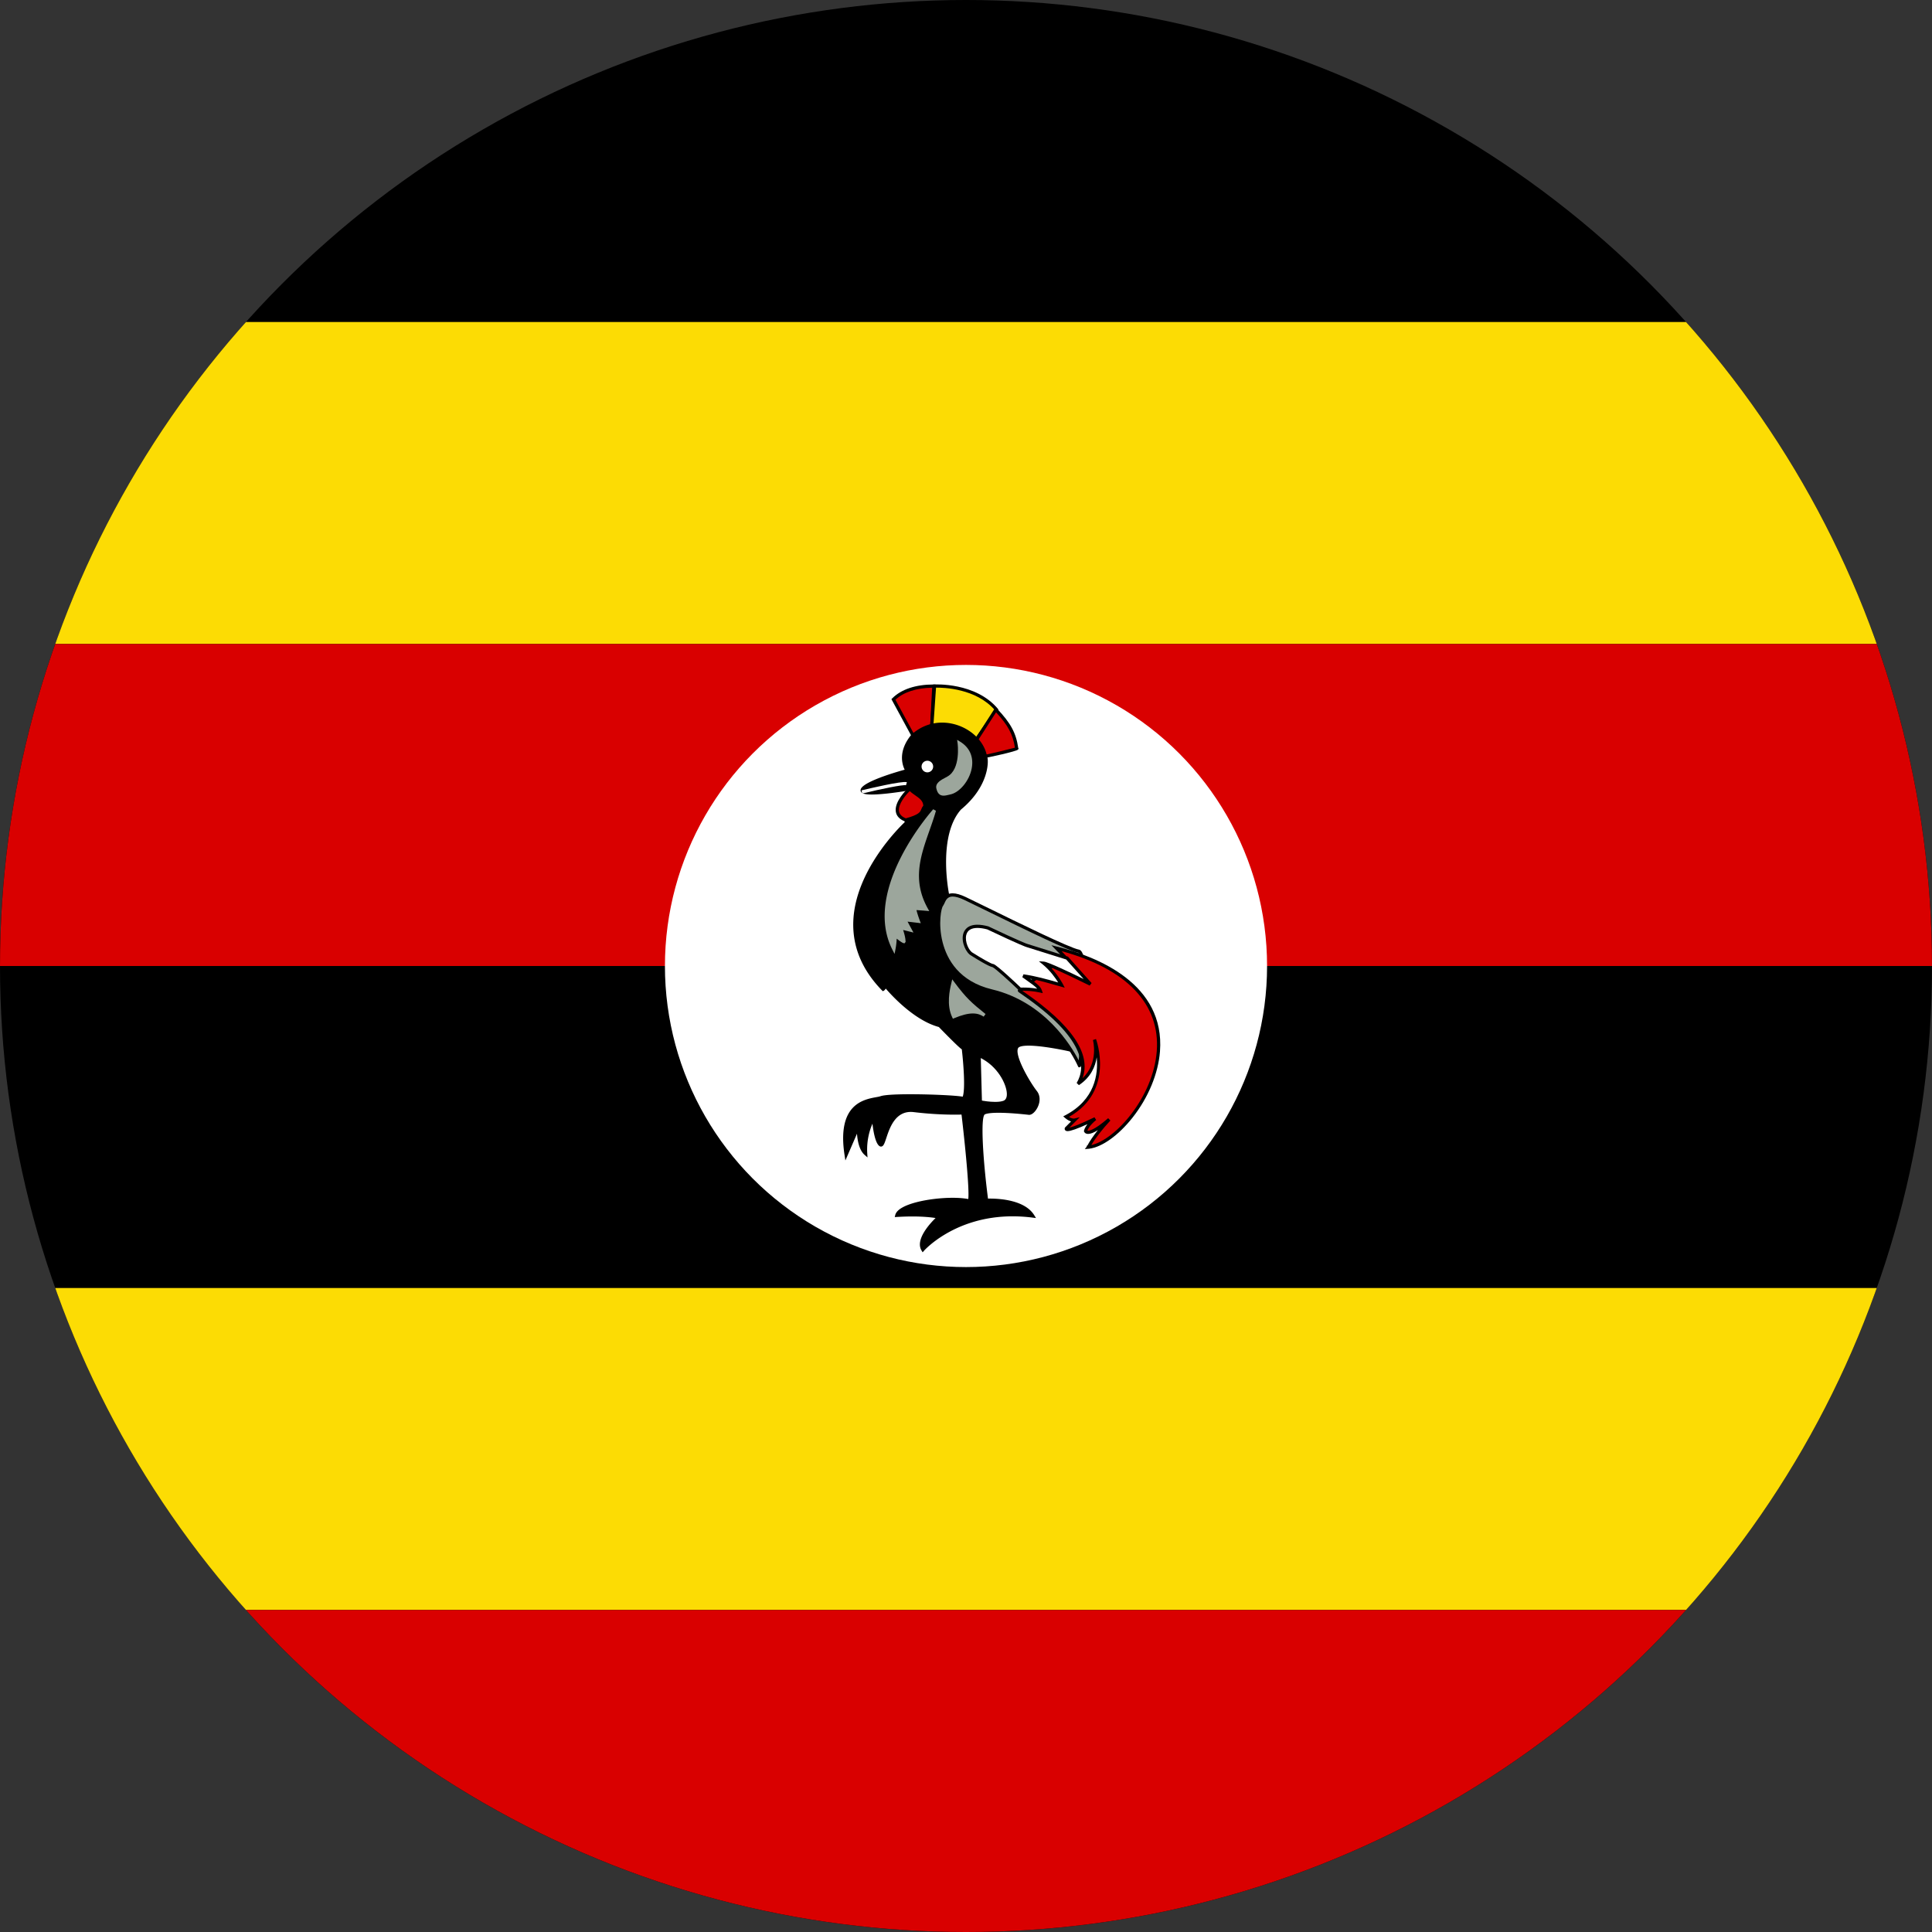 <svg xmlns="http://www.w3.org/2000/svg" version="1.1" xmlns:xlink="http://www.w3.org/1999/xlink" width="512" height="512" x="0" y="0" viewBox="0 0 1000 1000" style="enable-background:new 0 0 512 512" xml:space="preserve" class=""><rect x="0" y="0" width="1000" height="1000" fill="#333333" stroke="none"/><g><clipPath id="a"><circle cx="500" cy="500" r="500" fill="#000000" opacity="1" data-original="#000000" class=""></circle></clipPath><path d="M-250 0h1500v1000H-250z" clip-path="url(#a)" fill="#000000" opacity="1" data-original="#000000" class=""></path><path fill="#fcdc04" d="M-250 166.667h1500v166.667H-250z" clip-path="url(#a)" opacity="1" data-original="#fcdc04" class=""></path><path fill="#d90000" d="M-250 333.333h1500V500H-250z" clip-path="url(#a)" opacity="1" data-original="#d90000" class=""></path><path fill="#fcdc04" d="M-250 666.667h1500v166.666H-250z" clip-path="url(#a)" opacity="1" data-original="#fcdc04" class=""></path><path fill="#d90000" d="M-250 833.333h1500V1000H-250z" clip-path="url(#a)" opacity="1" data-original="#d90000" class=""></path><circle cx="500" cy="500" r="155.835" fill="#ffffff" clip-path="url(#a)" opacity="1" data-original="#ffffff" class=""></circle><path fill="#d90000" d="m472.533 380.648-10.106-18.613c3.898-3.906 10.464-6.917 20.923-6.917 0 .708-1.066 20.394-1.066 20.394z" clip-path="url(#a)" opacity="1" data-original="#d90000" class=""></path><path d="m472.193 381.769-10.795-19.882.438-.44c4.675-4.685 12.114-7.161 21.513-7.161h.833v.833c0 .71-.958 18.421-1.067 20.439l-.025.472zm-8.732-19.575 9.412 17.333 8.604-4.531c.366-6.766.869-16.174 1.004-19.037-8.239.141-14.786 2.287-19.02 6.235z" clip-path="url(#a)" fill="#000000" opacity="1" data-original="#000000" class=""></path><path fill="#fcdc04" d="m482.284 375.684 1.425-20.565s20.922-1.238 32.266 12.411c.18-.179-11.173 15.958-11.173 15.958z" clip-path="url(#a)" opacity="1" data-original="#fcdc04" class=""></path><path d="m505.121 384.481-23.713-8.219 1.521-21.932.731-.044c.005.003 21.316-1.292 32.956 12.709.359.635.359.635-11.133 16.971zm-21.962-9.376 21.323 7.39c3.818-5.431 9.106-12.961 10.461-14.923-9.766-11.307-26.72-11.707-30.456-11.645z" clip-path="url(#a)" fill="#000000" opacity="1" data-original="#000000" class=""></path><path fill="#d90000" d="m505.159 383.308 10.278-15.958c6.918 7.274 9.758 12.411 10.815 20.215.18.179-16.309 4.076-16.309 3.897.001-.17-4.604-7.974-4.784-8.154z" clip-path="url(#a)" opacity="1" data-original="#d90000" class=""></path><path d="M509.969 392.301h-.834l-.019-.644c-.526-1.002-4.248-7.329-4.614-7.837l-.472-.475.43-.489 10.852-16.849.73.768c7.095 7.462 9.897 12.646 10.999 20.398l.195.196-.212.52c-.422 1.022-16.902 4.412-17.055 4.412zm-3.835-8.968c.935 1.51 3.312 5.421 4.252 7.227 2.399-.462 12.409-2.845 14.946-3.557-1.048-6.875-3.605-11.674-9.771-18.305z" clip-path="url(#a)" fill="#000000" opacity="1" data-original="#000000" class=""></path><path d="M477.677 646.785s19.327-22.159 56.917-17.374c-5.681-9.221-23.942-8.154-23.942-8.154s-5.672-43.083-1.236-45.215c4.427-2.124 23.226.179 23.226.179 2.482 0 6.738-6.738 3.369-10.994-3.369-4.257-13.298-20.565-9.221-23.755 4.077-3.198 26.237 1.766 26.237 1.766l-62.589-80.135s-6.379-30.144 6.389-44.686c15.421-12.769 13.825-26.595 13.297-26.416-2.133-14.005-23.405-24.113-37.77-11.174-8.51 10.286-2.839 18.084-2.839 18.084s-22.338 6.029-23.226 9.936c-.887 3.898 25.18-.708 25.18-.708l-2.484 17.903s-50.708 46.102-11.88 85.995c.358-.179 1.245-1.774 1.245-1.774s13.655 16.846 28.011 20.565c13.477 13.834 12.239 11.702 12.239 11.702s2.653 21.81.179 26.066c-3.377-1.066-37.769-2.304-42.913-.358-4.612 1.424-22.338.537-17.911 29.436 3.369-7.797 6.389-14.714 6.389-14.714s-.538 10.457 3.718 14.185c-.708-10.994 4.077-18.44 4.077-18.44s.888 12.061 3.548 13.826c2.662 1.774 2.662-19.499 17.375-17.725 14.724 1.774 25.359 1.237 25.359 1.237s4.964 41.666 3.369 45.572c-10.644-2.49-35.994 1.059-37.59 7.446 14.894-.887 21.811.879 21.811.879s-12.061 10.644-8.334 16.845z" clip-path="url(#a)" fill="#000000" opacity="1" data-original="#000000" class=""></path><path d="m477.553 648.195-.59-.98c-3.321-5.525 4.217-13.762 7.287-16.765-2.011-.327-5.99-.806-12.037-.806-2.524 0-5.204.084-7.963.248l-1.133.067.275-1.101c1.448-5.794 18.178-8.879 29.699-8.879 3.119 0 5.89.225 8.082.649.663-4.832-1.629-28.001-3.487-43.726-.708.021-1.881.047-3.45.047-4.709 0-12.222-.228-21.272-1.318-9.379-1.129-12.435 8.036-14.213 13.403-.948 2.858-1.47 4.431-2.754 4.431-.268 0-.526-.081-.77-.244-2.142-1.422-3.189-7.678-3.643-11.594-1.316 3-3.135 8.526-2.689 15.462l.128 2.002-1.51-1.322c-2.811-2.462-3.68-7.455-3.932-10.975a5630.788 5630.788 0 0 0-4.86 11.206l-1.149 2.661-.439-2.864c-4.008-26.162 9.753-28.688 16.368-29.903.854-.156 1.582-.287 2.121-.454 2.305-.874 9.779-1.06 15.633-1.06 10.634 0 23.384.608 27.05 1.255 1.415-3.931.364-17.297-.469-24.482-1.074-.76-3.809-3.268-11.909-11.581-12.605-3.383-24.381-16.292-27.462-19.879-.582.885-.862 1.025-.987 1.087l-.544.272-.425-.436c-10.251-10.533-15.248-22.466-14.851-35.469.808-26.452 23.997-49.106 26.543-51.515l2.288-16.483c-3.317.554-13.089 2.094-19.234 2.094-3.976 0-5.014-.663-5.476-1.241a1.562 1.562 0 0 1-.301-1.344c.883-3.885 17.385-8.77 22.786-10.271-1.258-2.537-3.592-9.583 3.451-18.094 4.576-4.134 10.049-6.272 15.915-6.272 11.248 0 21.616 7.85 23.273 17.56l.123.285c.686 1.9 1.074 14.987-13.665 27.19-11.74 13.386-6.641 41.147-6.143 43.687l63.901 81.814-2.273-.509c-.124-.028-12.679-2.819-20.434-2.819-3.449 0-4.678.562-5.105.896-.34.266-.541.701-.616 1.332-.582 4.883 6.819 17.265 9.976 21.25 1.739 2.197 1.898 5.329.423 8.377-.956 1.975-2.702 3.969-4.445 3.969-.189-.019-8.938-1.08-15.781-1.08-4.446 0-6.308.445-7.085.817-2.372 1.142-1.021 23.369 1.605 43.604.271-.006.606-.01.999-.01 5.302 0 18.149.836 22.925 8.588l.914 1.483-1.729-.221a82.694 82.694 0 0 0-10.362-.669c-29.978 0-45.666 17.589-45.822 17.766zm-5.34-20.216c9.377 0 13.819 1.106 14.004 1.153l1.525.391-1.18 1.042c-2.977 2.631-9.839 10.018-8.61 14.74 3.796-3.737 19.513-17.403 46.175-17.403 2.83 0 5.729.154 8.643.46-5.219-5.827-16.758-6.31-20.39-6.31-1.042 0-1.666.037-1.679.037l-.772.045-.103-.77c-1.349-10.246-5.391-43.852-.771-46.073 1.377-.661 3.929-.982 7.805-.982 6.947 0 15.794 1.074 15.883 1.084.61-.006 1.939-1.164 2.843-3.033.445-.922 1.747-4.12-.229-6.616-2.301-2.905-11.047-16.419-10.325-22.481.131-1.078.548-1.902 1.245-2.447 1.072-.841 3.078-1.249 6.133-1.249 6.01 0 14.536 1.57 18.555 2.384l-61.302-78.486-.04-.188c-.265-1.249-6.318-30.722 6.578-45.408 12.774-10.59 13.713-21.831 13.381-24.804l-.132.044-.15-.982c-1.38-9.063-11.103-16.436-21.673-16.436-5.446 0-10.535 1.991-14.715 5.757-7.882 9.54-2.936 16.677-2.721 16.976l.701.978-1.16.315c-10.739 2.899-22.138 7.174-22.629 9.314h.001c.031 0 .596.549 4.15.549 7.187 0 19.943-2.238 20.07-2.262l1.128-.199-2.682 19.337-.224.204c-.253.231-25.399 23.413-26.223 50.55-.374 12.259 4.25 23.552 13.741 33.583.168-.267.375-.606.557-.934l.599-1.078.776.958c.135.167 13.652 16.677 27.573 20.282l.226.059.163.167c9.907 10.17 11.63 11.473 11.923 11.627l-.284.537.723-.299.189.325-.051.255.044.361-.003.003c.534 4.63 2.338 21.936-.001 25.96l-.334.575-.637-.199c-1.857-.586-15.417-1.343-27.275-1.343-7.962 0-13.463.353-15.092.969-.66.205-1.449.35-2.362.519-6.289 1.153-17.768 3.262-15.41 25.037 2.855-6.594 5.191-11.947 5.191-11.947l1.596.377c-.004.085-.341 7.371 1.981 11.633.071-9.713 4.095-16.093 4.281-16.382l1.349-2.1.183 2.488c.343 4.643 1.481 11.542 2.985 13.033.341-.533.818-1.976 1.211-3.164 1.928-5.814 5.231-15.845 15.995-14.534 8.968 1.08 16.41 1.309 21.073 1.309 2.638 0 4.133-.075 4.145-.075l.777-.039.091.773c.511 4.286 4.943 41.994 3.313 45.985l-.269.657-.691-.16c-2.179-.511-5.122-.779-8.512-.779-11.035 0-24.396 2.765-27.484 6.502 2.283-.116 4.5-.172 6.61-.172z" clip-path="url(#a)" fill="#000000" opacity="1" data-original="#000000" class=""></path><g fill="#9ca69c"><path d="M483.649 419.434s-36.897 40.675-20.979 71.793c.845-4.337.479-7.065 1.008-6.894-.885-.526 4.583 3.744 4.167 2.915.115-2.246-1.667-7.073-1.667-7.073 1.667.417 3.327.831 4.996 1.246-.978-1.798-1.946-3.604-2.913-5.405 2.352.278 4.71.555 7.071.832 0 0-2.498-6.659-1.669-6.659.84 0 5.828.417 5.828.417-10.489-18.831-.593-34.464 4.158-51.172z" clip-path="url(#a)" fill="#9ca69c" opacity="1" data-original="#9ca69c"></path><path d="m463.028 493.754-1.099-2.147c-15.996-31.269 20.731-72.321 21.103-72.732l1.419.788c-.978 3.438-2.186 6.871-3.354 10.191-4.65 13.212-9.042 25.692-.877 40.348l.761 1.366-1.559-.13a289.378 289.378 0 0 0-5.039-.381c.211 1.122.98 3.503 1.73 5.5l.48 1.281-6.841-.806a851.464 851.464 0 0 0 2.155 3.993l.904 1.664-5.349-1.333c.51 1.585 1.226 4.093 1.221 5.706l.115.229-.47.884-.503.016c-.635 0-2.466-1.373-3.681-2.345l-.019.276c-.08 1.208-.202 3.031-.638 5.267zm18.616-70.626c-7.807 9.743-29.705 40.316-19.378 65.235.104-.934.157-1.73.198-2.355.042-.631.076-1.131.157-1.516l-.607-.647.95-.223.072-.167.78-.002.29.163-.171.377.282-.236c.271.274 1.647 1.337 2.687 2.074-.305-1.858-1.131-4.357-1.506-5.369l-.545-1.48 4.689 1.171c-.625-1.16-1.25-2.321-1.872-3.48l-.897-1.673 7.312.862c-1.848-5.172-1.424-5.784-1.212-6.089l.248-.359.544-.058c.573 0 2.813.171 4.374.295-7.523-14.749-2.945-27.759 1.486-40.353.713-2.025 1.44-4.091 2.119-6.17zM496.469 384.554s1.952 14.006-5.673 18.083c-1.238.885-6.029 2.481-5.323 5.32.888 3.898 3.021 3.192 6.031 2.484 7.983-1.424 17.204-18.441 4.965-25.887z" clip-path="url(#a)" fill="#9ca69c" opacity="1" data-original="#9ca69c"></path><path d="M488.392 411.83c-1.973 0-3.159-1.172-3.732-3.687-.708-2.847 2.579-4.549 4.542-5.566.466-.24.864-.441 1.109-.616 7.113-3.812 5.351-17.157 5.333-17.292l-.241-1.738 1.499.911c5.01 3.049 7.162 7.963 6.064 13.839-1.213 6.484-6.396 12.704-11.316 13.582l-.362.087c-1.035.247-2.014.48-2.896.48zm9.074-25.569c.258 4.058.14 13.681-6.277 17.111-.198.152-.667.399-1.22.685-2.066 1.07-4.052 2.236-3.688 3.7.507 2.222 1.32 2.407 2.111 2.407.686 0 1.531-.202 2.51-.435l.411-.098c4.277-.765 8.936-6.488 10.016-12.257.508-2.717.598-7.557-3.863-11.113z" clip-path="url(#a)" fill="#9ca69c" opacity="1" data-original="#9ca69c"></path></g><path fill="#ffffff" d="M483 396.663a3 3 0 1 1-5.997.01 3 3 0 0 1 5.997-.01z" clip-path="url(#a)" opacity="1" data-original="#ffffff" class=""></path><path fill="#d90000" d="M470.939 408.308c-1.954 1.596-12.23 12.239-2.133 16.138 10.466-2.839 7.627-4.783 9.938-7.096.056-4.785-5.209-6.021-7.805-9.042z" clip-path="url(#a)" opacity="1" data-original="#d90000" class=""></path><path d="m468.76 425.321-.254-.099c-2.842-1.097-4.468-2.811-4.832-5.092-.809-5.065 5.207-11.216 6.738-12.467l.63-.515.529.616c.798.93 1.89 1.688 3.043 2.49 2.347 1.63 5.006 3.478 4.962 7.105l-.004.339-.239.24c-.523.522-.719 1.018-.946 1.593-.826 2.084-1.982 3.715-9.364 5.718zm2.128-15.856c-2.094 1.968-6.137 6.839-5.568 10.403.257 1.614 1.415 2.827 3.535 3.7 6.894-1.901 7.447-3.298 7.982-4.65.229-.576.483-1.22 1.068-1.89-.116-2.538-2.035-3.871-4.242-5.405-.956-.665-1.939-1.348-2.775-2.158z" clip-path="url(#a)" fill="#000000" opacity="1" data-original="#000000" class=""></path><path fill="#9ca69c" d="M493.277 508.846c-.527 2.304-2.839 10.817.358 17.375 8.863-3.728 12.94-2.661 15.96-.708-7.276-5.85-10.108-8.333-16.318-16.667z" clip-path="url(#a)" opacity="1" data-original="#9ca69c"></path><path fill="#9ca69c" d="m493.231 527.295-.345-.708c-3.14-6.441-1.244-14.451-.53-17.464l.511-2.222 1.078 1.446c6.215 8.342 9.009 10.756 16.172 16.516l-.975 1.35c-1.184-.766-2.887-1.645-5.572-1.645-2.594 0-5.738.792-9.612 2.422zm.455-16.521c-.723 3.288-1.729 9.328.376 14.37 4.542-1.829 8.146-2.507 11.13-2.148-4.332-3.623-7.084-6.406-11.506-12.222z" clip-path="url(#a)" opacity="1" data-original="#9ca69c"></path><path fill="#ffffff" d="m508.528 549.089.529 19.864s6.917 1.237 10.107 0c3.191-1.245-.178-13.834-10.636-19.864z" clip-path="url(#a)" opacity="1" data-original="#ffffff" class=""></path><path fill="#ffffff" d="M515.127 570.337c-3.034 0-6.088-.541-6.216-.563l-.669-.12-.586-22.029 1.289.742c8.385 4.836 12.529 14.016 12.189 18.512-.148 1.974-1.109 2.633-1.667 2.853-1.038.402-2.497.605-4.34.605zm-5.256-2.098c1.052.157 3.187.432 5.256.432 1.636 0 2.893-.167 3.737-.495.327-.128.549-.646.608-1.424.291-3.837-3.136-11.507-10.069-16.14z" clip-path="url(#a)" opacity="1" data-original="#ffffff" class=""></path><path fill="#9ca69c" d="M558.708 551.579s-12.769-30.852-45.395-38.656-28.37-42.554-25.708-44.686c1.415-3.01 2.482-7.625 11.881-3.189 9.392 4.435 52.653 26.243 58.862 27.302 6.211 1.067.888 59.937.36 59.229z" clip-path="url(#a)" opacity="1" data-original="#9ca69c"></path><path d="M558.718 552.419h-.417l-.261-.342c-.229-.484-13.104-30.733-44.92-38.345-18.451-4.412-24.932-16.994-27.12-26.771-1.939-8.666-.802-17.346.911-19.21l.266-.589c.893-2.018 2.117-4.784 5.914-4.784 1.812 0 4.02.627 6.752 1.917 2.136 1.009 6.024 2.917 10.832 5.274 16.134 7.916 43.136 21.162 47.815 21.959 5.749.988 3.43 35.579 2.166 50.407-.892 10.484-1.033 10.484-1.938 10.484zm-65.627-88.374c-2.713 0-3.528 1.841-4.391 3.791l-.574 1.052c-.87.777-2.68 9.139-.253 18.745 2.251 8.909 8.527 20.386 25.634 24.48 27.279 6.524 40.969 29.24 44.814 36.731 1.188-10.295 4.028-49.209.355-55.202-.248-.406-.421-.464-.468-.472-4.537-.773-26.332-11.344-48.269-22.105-4.797-2.353-8.677-4.256-10.809-5.264-2.469-1.165-4.501-1.756-6.039-1.756z" clip-path="url(#a)" fill="#000000" opacity="1" data-original="#000000" class=""></path><path fill="#d90000" d="M527.678 512.744c-.537.358 43.619 26.066 30.313 48.226 12.598-8.333 8.513-22.867 8.513-22.867s10.286 26.773-14.714 39.893c2.661 2.303 4.436 1.773 4.436 1.773l-4.256 4.257s-1.953 3.189 14.893-4.973c-4.614 3.728-4.965 6.389-4.965 6.389s1.237 3.548 12.231-6.03c-8.862 9.578-10.815 14.542-10.815 14.363 23.935-2.132 76.066-79.964-16.487-103.021 4.964 5.145 4.256 4.436 4.256 4.436z" clip-path="url(#a)" opacity="1" data-original="#d90000" class=""></path><path d="m561.501 594.773.979-1.273v-.488l.317-.028c1.258-2.358 3.115-5.085 5.45-8.024-2.085 1.302-3.766 1.957-5.021 1.957-1.648 0-2.073-1.078-2.116-1.2l-.065-.188.027-.195c.026-.203.25-1.503 1.781-3.471-5.267 2.396-8.709 3.609-10.26 3.609-.678 0-1.141-.218-1.383-.651-.249-.441-.139-.926.049-1.23l3.116-3.14c-.866-.252-1.927-.783-3.131-1.825l-.924-.799 1.083-.57c15.346-8.052 17.102-21.228 16.257-29.98-.718 4.725-3.024 10.297-9.21 14.391l-1.174-1.125c5.082-8.466 4.321-23.267-28.176-45.705-2.224-1.534-2.267-1.564-2.263-2.09l.005-.441.372-.254 22.621-16.969c-.579-.604-1.649-1.718-3.611-3.749l-2.016-2.089 2.817.702c21.096 5.255 56.083 19.3 53.371 54.317-.883 11.407-6.04 23.853-14.146 34.144-7.264 9.218-15.837 15.368-22.489 16.159l-.031.039-.435.008zm12.081-15.991 1.159 1.194c-4.365 4.72-7.82 9.172-9.875 12.709 12.474-2.793 32.023-24.696 33.87-48.551 1.889-24.369-15.58-42.7-49.262-51.831.766.798 1.305 1.37 1.681 1.79l.005-.005.512.512-.046.049c.415.529.359.659.26.896l-.214.506-.354.002-22.28 16.71c.296.207.647.449 1.01.7 24.735 17.079 34.89 32.071 30.253 44.631 8.562-8.037 5.437-19.642 5.401-19.768l1.579-.525c.104.271 9.955 26.791-13.965 40.311 1.599 1.052 2.689.852 2.691.852l2.871-.688-5.363 5.38c1.729-.368 5.294-1.628 12.982-5.355l.887 1.4c-3.275 2.645-4.272 4.699-4.558 5.499.585.163 3.204.161 10.756-6.418z" clip-path="url(#a)" fill="#000000" opacity="1" data-original="#000000" class=""></path><path fill="#ffffff" d="M529.631 505.119c6.021 4.256 8.154 5.672 8.862 7.804-5.502-1.245-10.466-.887-10.466-.887s-11.873-11.344-14.006-12.231c-1.595 0-10.815-5.85-10.815-5.85-4.606-2.313-8.862-18.271 8.154-13.657 17.554 8.333 20.036 9.042 20.036 9.042 6.975 2.19 13.948 4.377 20.923 6.559l12.061 13.477s-21.452-10.635-24.113-10.814c5.852 4.784 9.221 11.344 9.221 11.344-6.804-1.947-12.713-3.721-19.857-4.787z" clip-path="url(#a)" opacity="1" data-original="#ffffff" class=""></path><path d="m539.748 514.062-1.438-.327c-3.339-.755-6.472-.914-8.513-.914-1.058 0-1.694.045-1.711.047l-.368.024-.267-.254c-4.457-4.259-11.997-11.184-13.657-12.022-2.049-.333-8.911-4.611-11.033-5.958-2.671-1.336-5.264-6.823-4.269-11.026.443-1.868 1.998-5 7.437-5 1.64 0 3.542.29 5.649.861 17.198 8.15 19.944 9.014 20.055 9.046 6.988 2.194 13.961 4.381 20.935 6.563l.22.069L565 508.819l-.99 1.303c-6.105-3.027-15.236-7.394-20.294-9.501 4.099 4.254 6.396 8.677 6.512 8.903l.879 1.711-3.36-.962c-5.089-1.461-9.613-2.757-14.645-3.718 3.922 2.798 5.529 4.141 6.183 6.106zm-9.951-2.907c1.752 0 4.277.112 7.064.594-1.066-1.257-3.099-2.693-6.806-5.31l-.905-.641.603-1.504c6.498.969 11.851 2.482 17.975 4.238-1.392-2.238-4.158-6.195-7.987-9.328l-2.021-1.652 2.603.176c2.115.143 14.151 5.88 20.581 9.011l-9.052-10.115c-6.901-2.159-13.805-4.324-20.705-6.49-.084-.023-2.727-.816-20.144-9.084-1.827-.482-3.581-.753-5.074-.753-3.273 0-5.229 1.251-5.815 3.719-.797 3.367 1.31 8.11 3.467 9.193 4.346 2.752 9.527 5.711 10.447 5.762l.312.064c2.1.873 11.951 10.197 14.002 12.148.312-.011.81-.028 1.455-.028zM446.119 409.904s20.564-4.964 23.046-4.256" clip-path="url(#a)" fill="#000000" opacity="1" data-original="#000000" class=""></path><path fill="#ffffff" d="m446.314 410.714-.391-1.62c3.469-.838 20.902-4.984 23.47-4.248l-.458 1.603c-1.474-.426-12.754 1.884-22.621 4.265z" clip-path="url(#a)" opacity="1" data-original="#ffffff" class=""></path></g></svg>
